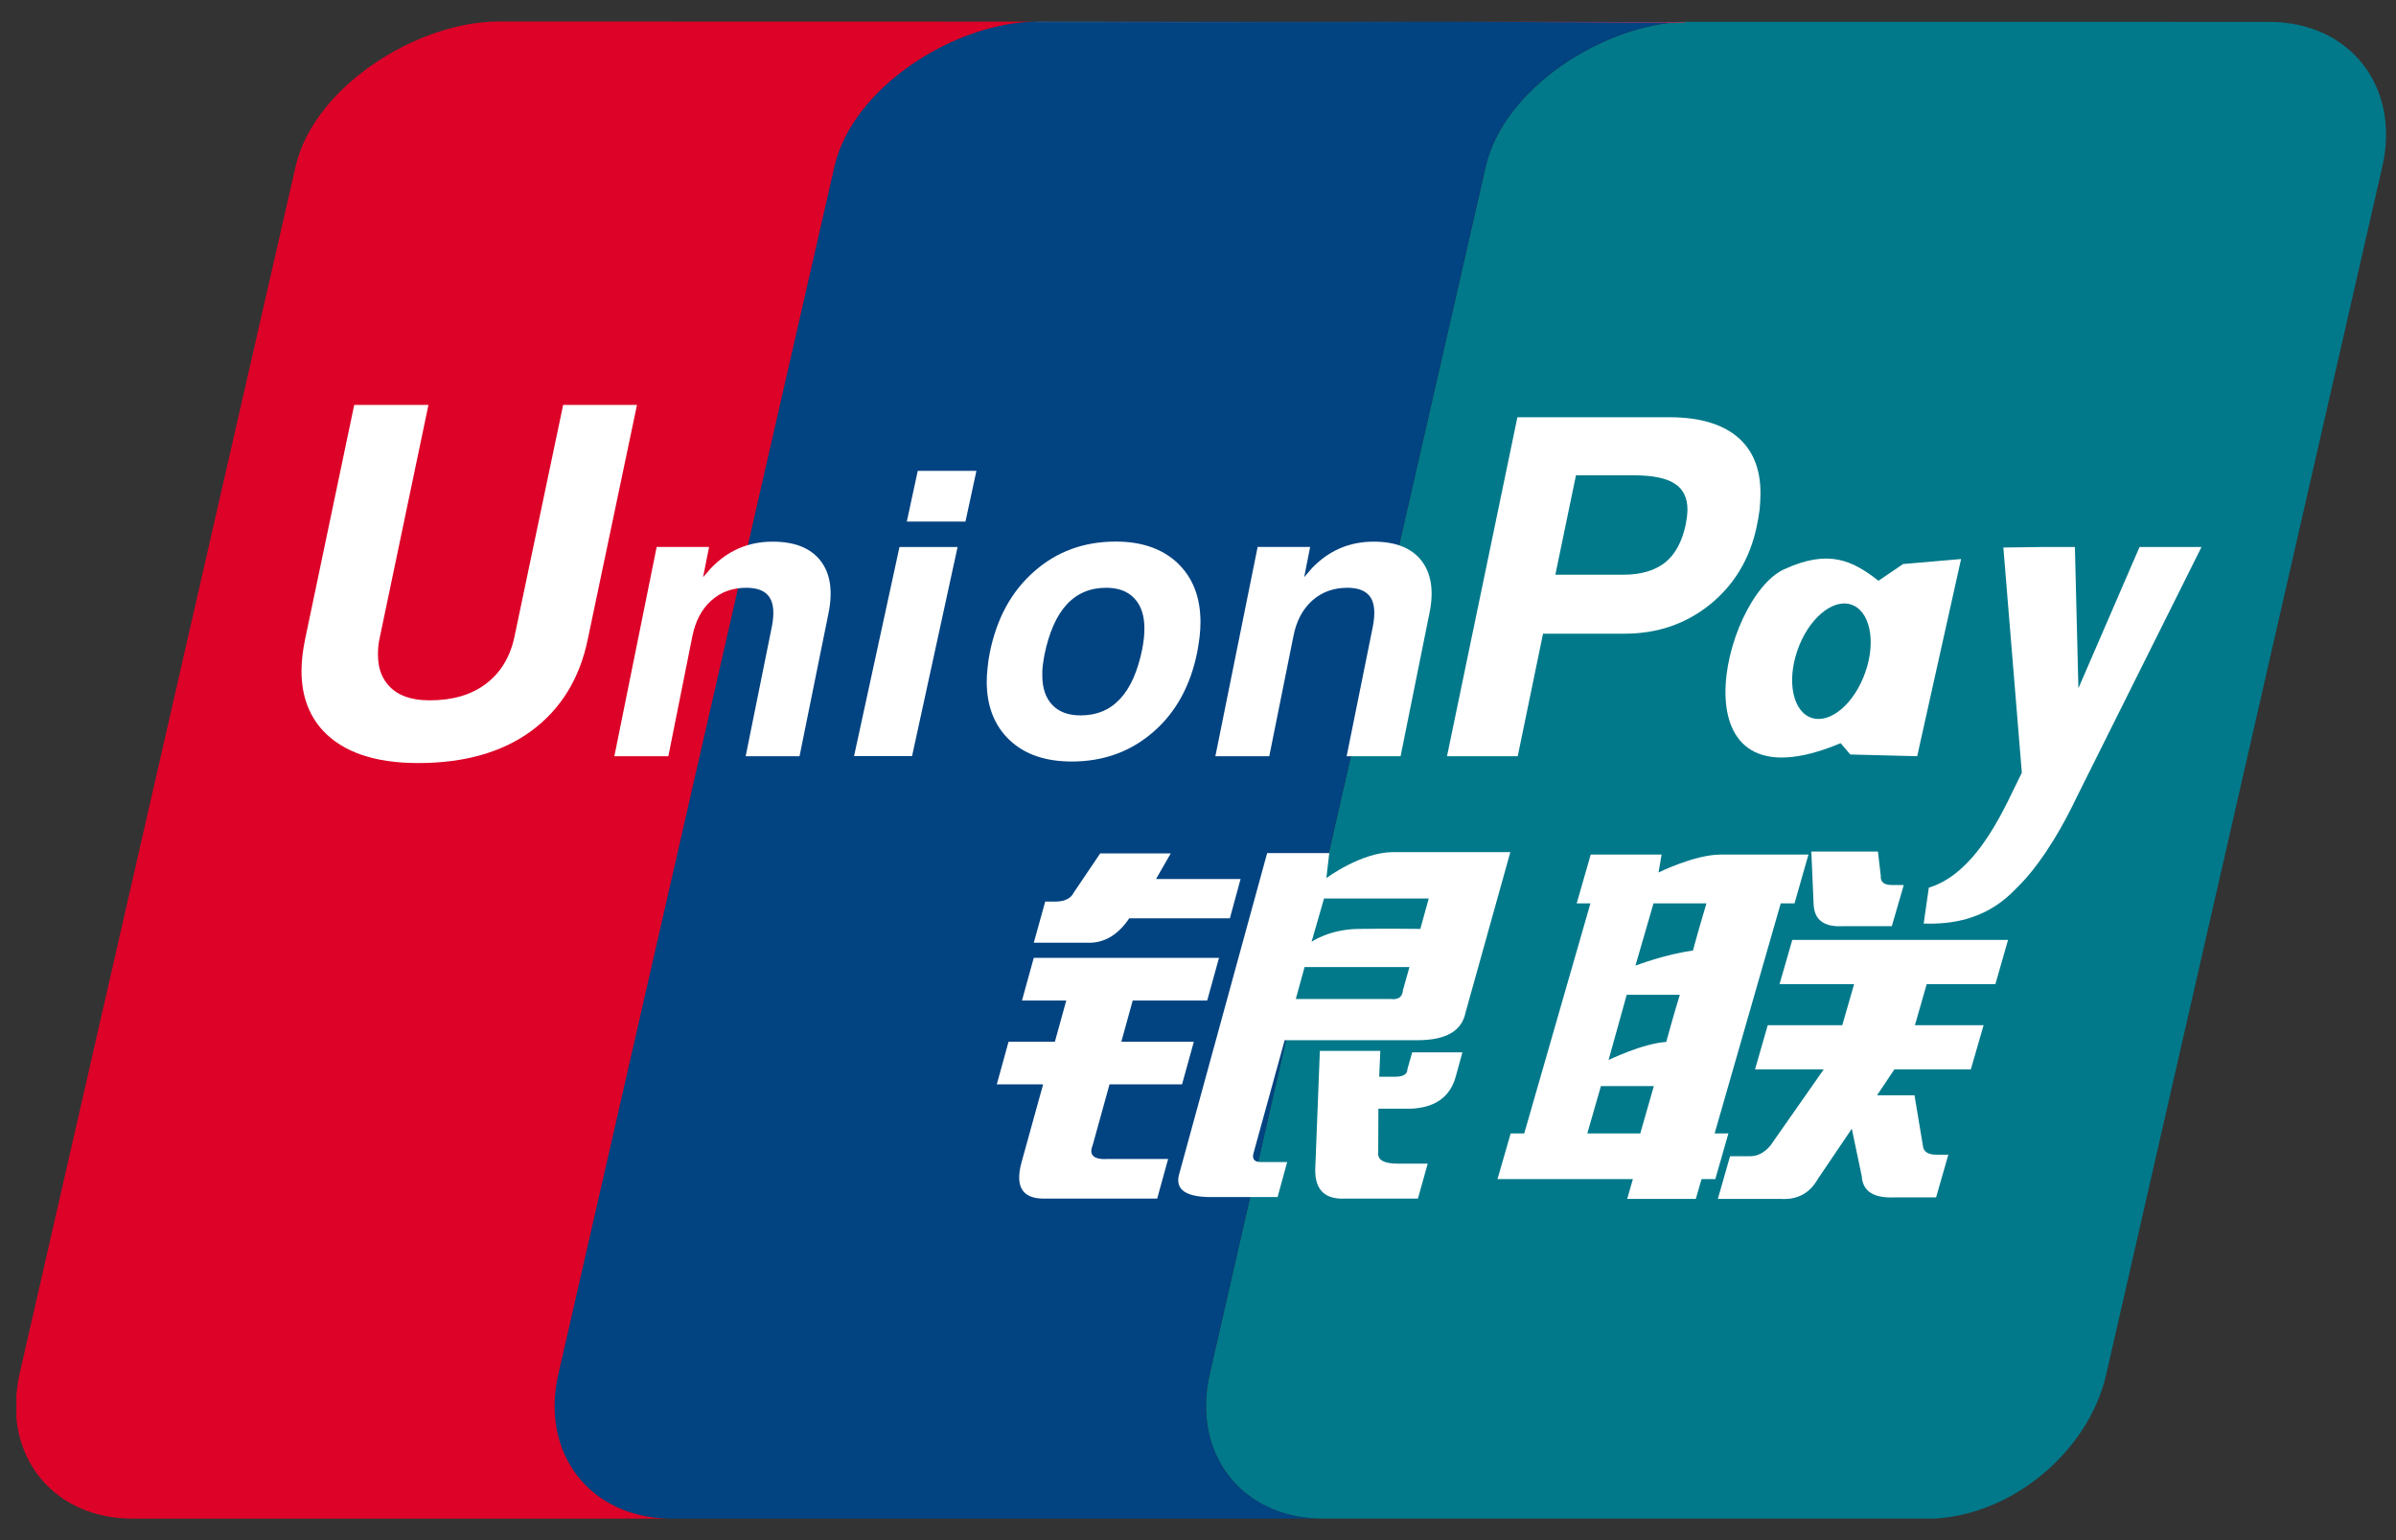 <svg width="56" height="36" viewBox="0 0 56 36" fill="none" xmlns="http://www.w3.org/2000/svg">
<rect x="0" y="0" width="56" height="36" fill="#333333" stroke="none"/>
<path fill-rule="evenodd" clip-rule="evenodd" d="M53.035 0.512L39.394 0.509C39.392 0.509 39.391 0.509 39.391 0.509C39.38 0.509 39.37 0.511 39.359 0.511C37.485 0.568 35.151 2.054 34.726 3.887L28.275 32.114C27.85 33.964 29.007 35.469 30.867 35.497H45.197C47.029 35.408 48.81 33.938 49.227 32.126L55.679 3.899C56.11 2.03 54.926 0.512 53.035 0.512Z" fill="#01798A"/>
<path fill-rule="evenodd" clip-rule="evenodd" d="M28.274 32.114L34.725 3.887C35.15 2.054 37.484 0.568 39.358 0.511L33.934 0.508L24.163 0.506C22.284 0.544 19.919 2.041 19.494 3.887L13.042 32.114C12.615 33.965 13.773 35.47 15.632 35.497H30.866C29.006 35.47 27.849 33.965 28.274 32.114" fill="#024381"/>
<path fill-rule="evenodd" clip-rule="evenodd" d="M13.051 32.115L19.504 3.887C19.928 2.041 22.293 0.544 24.172 0.506L11.654 0.503C9.764 0.503 7.342 2.016 6.91 3.887L0.457 32.115C0.418 32.287 0.396 32.456 0.383 32.621V33.145C0.509 34.493 1.551 35.475 3.047 35.497H15.641C13.782 35.47 12.624 33.965 13.051 32.115Z" fill="#DD0228"/>
<path fill-rule="evenodd" clip-rule="evenodd" d="M24.429 21.074H24.666C24.883 21.074 25.03 21.002 25.099 20.859L25.714 19.948H27.363L27.019 20.547H28.995L28.745 21.465H26.393C26.122 21.868 25.788 22.058 25.387 22.035H24.162L24.429 21.074H24.429ZM24.161 22.39H28.491L28.215 23.387H26.474L26.208 24.35H27.903L27.627 25.347H25.932L25.538 26.77C25.441 27.008 25.569 27.115 25.921 27.09H27.302L27.046 28.017H24.394C23.892 28.017 23.719 27.733 23.877 27.163L24.38 25.347H23.297L23.572 24.35H24.655L24.921 23.387H23.886L24.161 22.39H24.161ZM31.068 19.941L31 20.525C31 20.525 31.817 19.918 32.559 19.918H35.3L34.252 23.671C34.165 24.1 33.792 24.314 33.134 24.314H30.026L29.299 26.949C29.257 27.09 29.316 27.163 29.473 27.163H30.084L29.86 27.981H28.305C27.709 27.981 27.46 27.803 27.559 27.447L29.616 19.941H31.068H31.068ZM33.393 21.002H30.946L30.654 22.015C30.654 22.015 31.061 21.724 31.742 21.713C32.421 21.703 33.196 21.713 33.196 21.713L33.393 21.002ZM32.498 23.351C32.679 23.375 32.78 23.305 32.792 23.137L32.942 22.604H30.491L30.286 23.351H32.498ZM30.848 24.564H32.261L32.235 25.168H32.611C32.801 25.168 32.895 25.108 32.895 24.989L33.006 24.598H34.18L34.023 25.168C33.891 25.644 33.539 25.892 32.968 25.916H32.216L32.212 26.949C32.198 27.115 32.35 27.199 32.661 27.199H33.369L33.14 28.017H31.444C30.968 28.04 30.735 27.816 30.74 27.34L30.848 24.564V24.564Z" fill="white"/>
<path fill-rule="evenodd" clip-rule="evenodd" d="M13.738 14.941C13.547 15.869 13.103 16.582 12.414 17.089C11.731 17.587 10.851 17.836 9.773 17.836C8.758 17.836 8.014 17.581 7.54 17.07C7.211 16.706 7.047 16.245 7.047 15.687C7.047 15.456 7.075 15.208 7.131 14.941L8.279 9.464H10.014L8.881 14.879C8.846 15.029 8.832 15.168 8.834 15.294C8.832 15.571 8.902 15.799 9.043 15.976C9.248 16.24 9.582 16.37 10.046 16.37C10.58 16.37 11.02 16.241 11.361 15.981C11.702 15.723 11.925 15.356 12.025 14.879L13.162 9.464H14.888L13.738 14.941Z" fill="white"/>
<path fill-rule="evenodd" clip-rule="evenodd" d="M21.023 12.786H22.381L21.317 17.674H19.961L21.023 12.786ZM21.45 11.006H22.821L22.565 12.192H21.194L21.45 11.006Z" fill="white"/>
<path fill-rule="evenodd" clip-rule="evenodd" d="M23.599 17.302C23.244 16.966 23.064 16.514 23.062 15.938C23.062 15.84 23.069 15.728 23.082 15.606C23.095 15.482 23.111 15.361 23.135 15.249C23.296 14.455 23.639 13.825 24.168 13.36C24.695 12.893 25.332 12.659 26.077 12.659C26.688 12.659 27.172 12.828 27.526 13.165C27.881 13.505 28.058 13.963 28.058 14.545C28.058 14.645 28.051 14.76 28.038 14.884C28.022 15.01 28.003 15.13 27.981 15.249C27.823 16.031 27.481 16.655 26.953 17.111C26.424 17.571 25.789 17.8 25.049 17.8C24.436 17.8 23.953 17.635 23.599 17.302M26.181 16.334C26.421 16.078 26.592 15.688 26.697 15.17C26.712 15.089 26.726 15.005 26.735 14.92C26.744 14.838 26.747 14.76 26.747 14.689C26.747 14.388 26.67 14.154 26.514 13.988C26.359 13.821 26.139 13.739 25.854 13.739C25.478 13.739 25.171 13.869 24.931 14.131C24.689 14.393 24.517 14.789 24.409 15.316C24.394 15.397 24.382 15.478 24.371 15.557C24.362 15.638 24.36 15.714 24.361 15.783C24.361 16.083 24.439 16.314 24.595 16.477C24.75 16.641 24.969 16.722 25.257 16.722C25.635 16.722 25.942 16.593 26.181 16.334" fill="white"/>
<path fill-rule="evenodd" clip-rule="evenodd" d="M36.851 21.116L37.179 19.975H38.835L38.764 20.394C38.764 20.394 39.61 19.975 40.22 19.975C40.829 19.975 42.268 19.975 42.268 19.975L41.942 21.116H41.62L40.075 26.493H40.397L40.091 27.561H39.769L39.635 28.024H38.031L38.164 27.561H35L35.308 26.493H35.625L37.172 21.116H36.851H36.851ZM38.646 21.116L38.224 22.571C38.224 22.571 38.945 22.297 39.567 22.22C39.704 21.712 39.884 21.116 39.884 21.116H38.646L38.646 21.116ZM38.02 23.253L37.596 24.777C37.596 24.777 38.396 24.388 38.944 24.355C39.103 23.766 39.261 23.253 39.261 23.253H38.02V23.253ZM38.337 26.493L38.654 25.387H37.417L37.099 26.493H38.337ZM42.335 19.905H43.892L43.958 20.473C43.948 20.618 44.035 20.687 44.22 20.687H44.495L44.216 21.649H43.072C42.635 21.672 42.41 21.507 42.389 21.15L42.335 19.905ZM41.89 21.97H46.933L46.637 23.003H45.032L44.756 23.964H46.361L46.063 24.996H44.276L43.872 25.601H44.746L44.948 26.812C44.972 26.932 45.08 26.991 45.265 26.991H45.537L45.251 27.988H44.29C43.791 28.012 43.534 27.847 43.513 27.49L43.281 26.384L42.485 27.561C42.297 27.893 42.008 28.048 41.618 28.024H40.15L40.435 27.027H40.894C41.082 27.027 41.238 26.944 41.379 26.777L42.625 24.996H41.019L41.316 23.964H43.058L43.335 23.003H41.592L41.89 21.97Z" fill="white"/>
<path fill-rule="evenodd" clip-rule="evenodd" d="M15.348 12.784H16.573L16.433 13.491L16.609 13.289C17.006 12.869 17.488 12.661 18.058 12.661C18.573 12.661 18.945 12.809 19.178 13.107C19.408 13.405 19.471 13.816 19.362 14.345L18.687 17.676H17.428L18.038 14.657C18.101 14.345 18.083 14.112 17.986 13.963C17.891 13.813 17.708 13.739 17.444 13.739C17.12 13.739 16.847 13.838 16.625 14.037C16.402 14.236 16.255 14.514 16.183 14.867L15.621 17.676H14.359L15.348 12.784Z" fill="white"/>
<path fill-rule="evenodd" clip-rule="evenodd" d="M29.394 12.784H30.621L30.482 13.491L30.655 13.289C31.053 12.869 31.537 12.661 32.105 12.661C32.62 12.661 32.993 12.809 33.224 13.107C33.453 13.405 33.519 13.816 33.407 14.345L32.735 17.676H31.474L32.084 14.657C32.146 14.345 32.129 14.112 32.033 13.963C31.934 13.813 31.754 13.739 31.492 13.739C31.168 13.739 30.896 13.838 30.671 14.037C30.448 14.236 30.3 14.514 30.231 14.867L29.666 17.676H28.406L29.394 12.784" fill="white"/>
<path fill-rule="evenodd" clip-rule="evenodd" d="M35.465 9.753H39.025C39.709 9.753 40.238 9.907 40.602 10.208C40.965 10.513 41.146 10.95 41.146 11.52V11.537C41.146 11.646 41.139 11.768 41.128 11.901C41.111 12.032 41.088 12.164 41.059 12.302C40.902 13.057 40.538 13.663 39.975 14.123C39.411 14.581 38.742 14.812 37.973 14.812H36.064L35.473 17.676H33.82L35.465 9.753M36.352 13.434H37.935C38.348 13.434 38.675 13.339 38.914 13.151C39.151 12.962 39.308 12.673 39.395 12.28C39.408 12.207 39.417 12.142 39.428 12.082C39.433 12.025 39.44 11.968 39.44 11.913C39.44 11.632 39.339 11.429 39.137 11.302C38.935 11.172 38.618 11.11 38.179 11.11H36.834L36.352 13.434" fill="white"/>
<path fill-rule="evenodd" clip-rule="evenodd" d="M48.543 18.622C48.021 19.72 47.523 20.361 47.23 20.659C46.938 20.954 46.358 21.639 44.961 21.587L45.081 20.749C46.257 20.39 46.892 18.776 47.255 18.062L46.823 12.798L47.732 12.786H48.495L48.577 16.088L50.006 12.786H51.454L48.543 18.622" fill="white"/>
<path fill-rule="evenodd" clip-rule="evenodd" d="M44.48 13.184L43.905 13.575C43.304 13.11 42.755 12.822 41.697 13.308C40.254 13.969 39.049 19.042 43.02 17.371L43.246 17.636L44.809 17.676L45.835 13.067L44.48 13.184M43.6 15.704C43.349 16.436 42.788 16.92 42.349 16.782C41.911 16.648 41.754 15.941 42.008 15.208C42.259 14.474 42.823 13.992 43.258 14.129C43.697 14.264 43.856 14.97 43.6 15.704Z" fill="white"/>
<path fill-rule="evenodd" clip-rule="evenodd" d="M39.4 0.518L33.945 0.508L39.369 0.531C39.379 0.531 39.389 0.518 39.4 0.518" fill="#E02F41"/>
<path fill-rule="evenodd" clip-rule="evenodd" d="M33.936 0.536L24.239 0.503C24.215 0.503 24.189 0.513 24.164 0.524L33.936 0.536" fill="#2E4F7D"/>
</svg>
